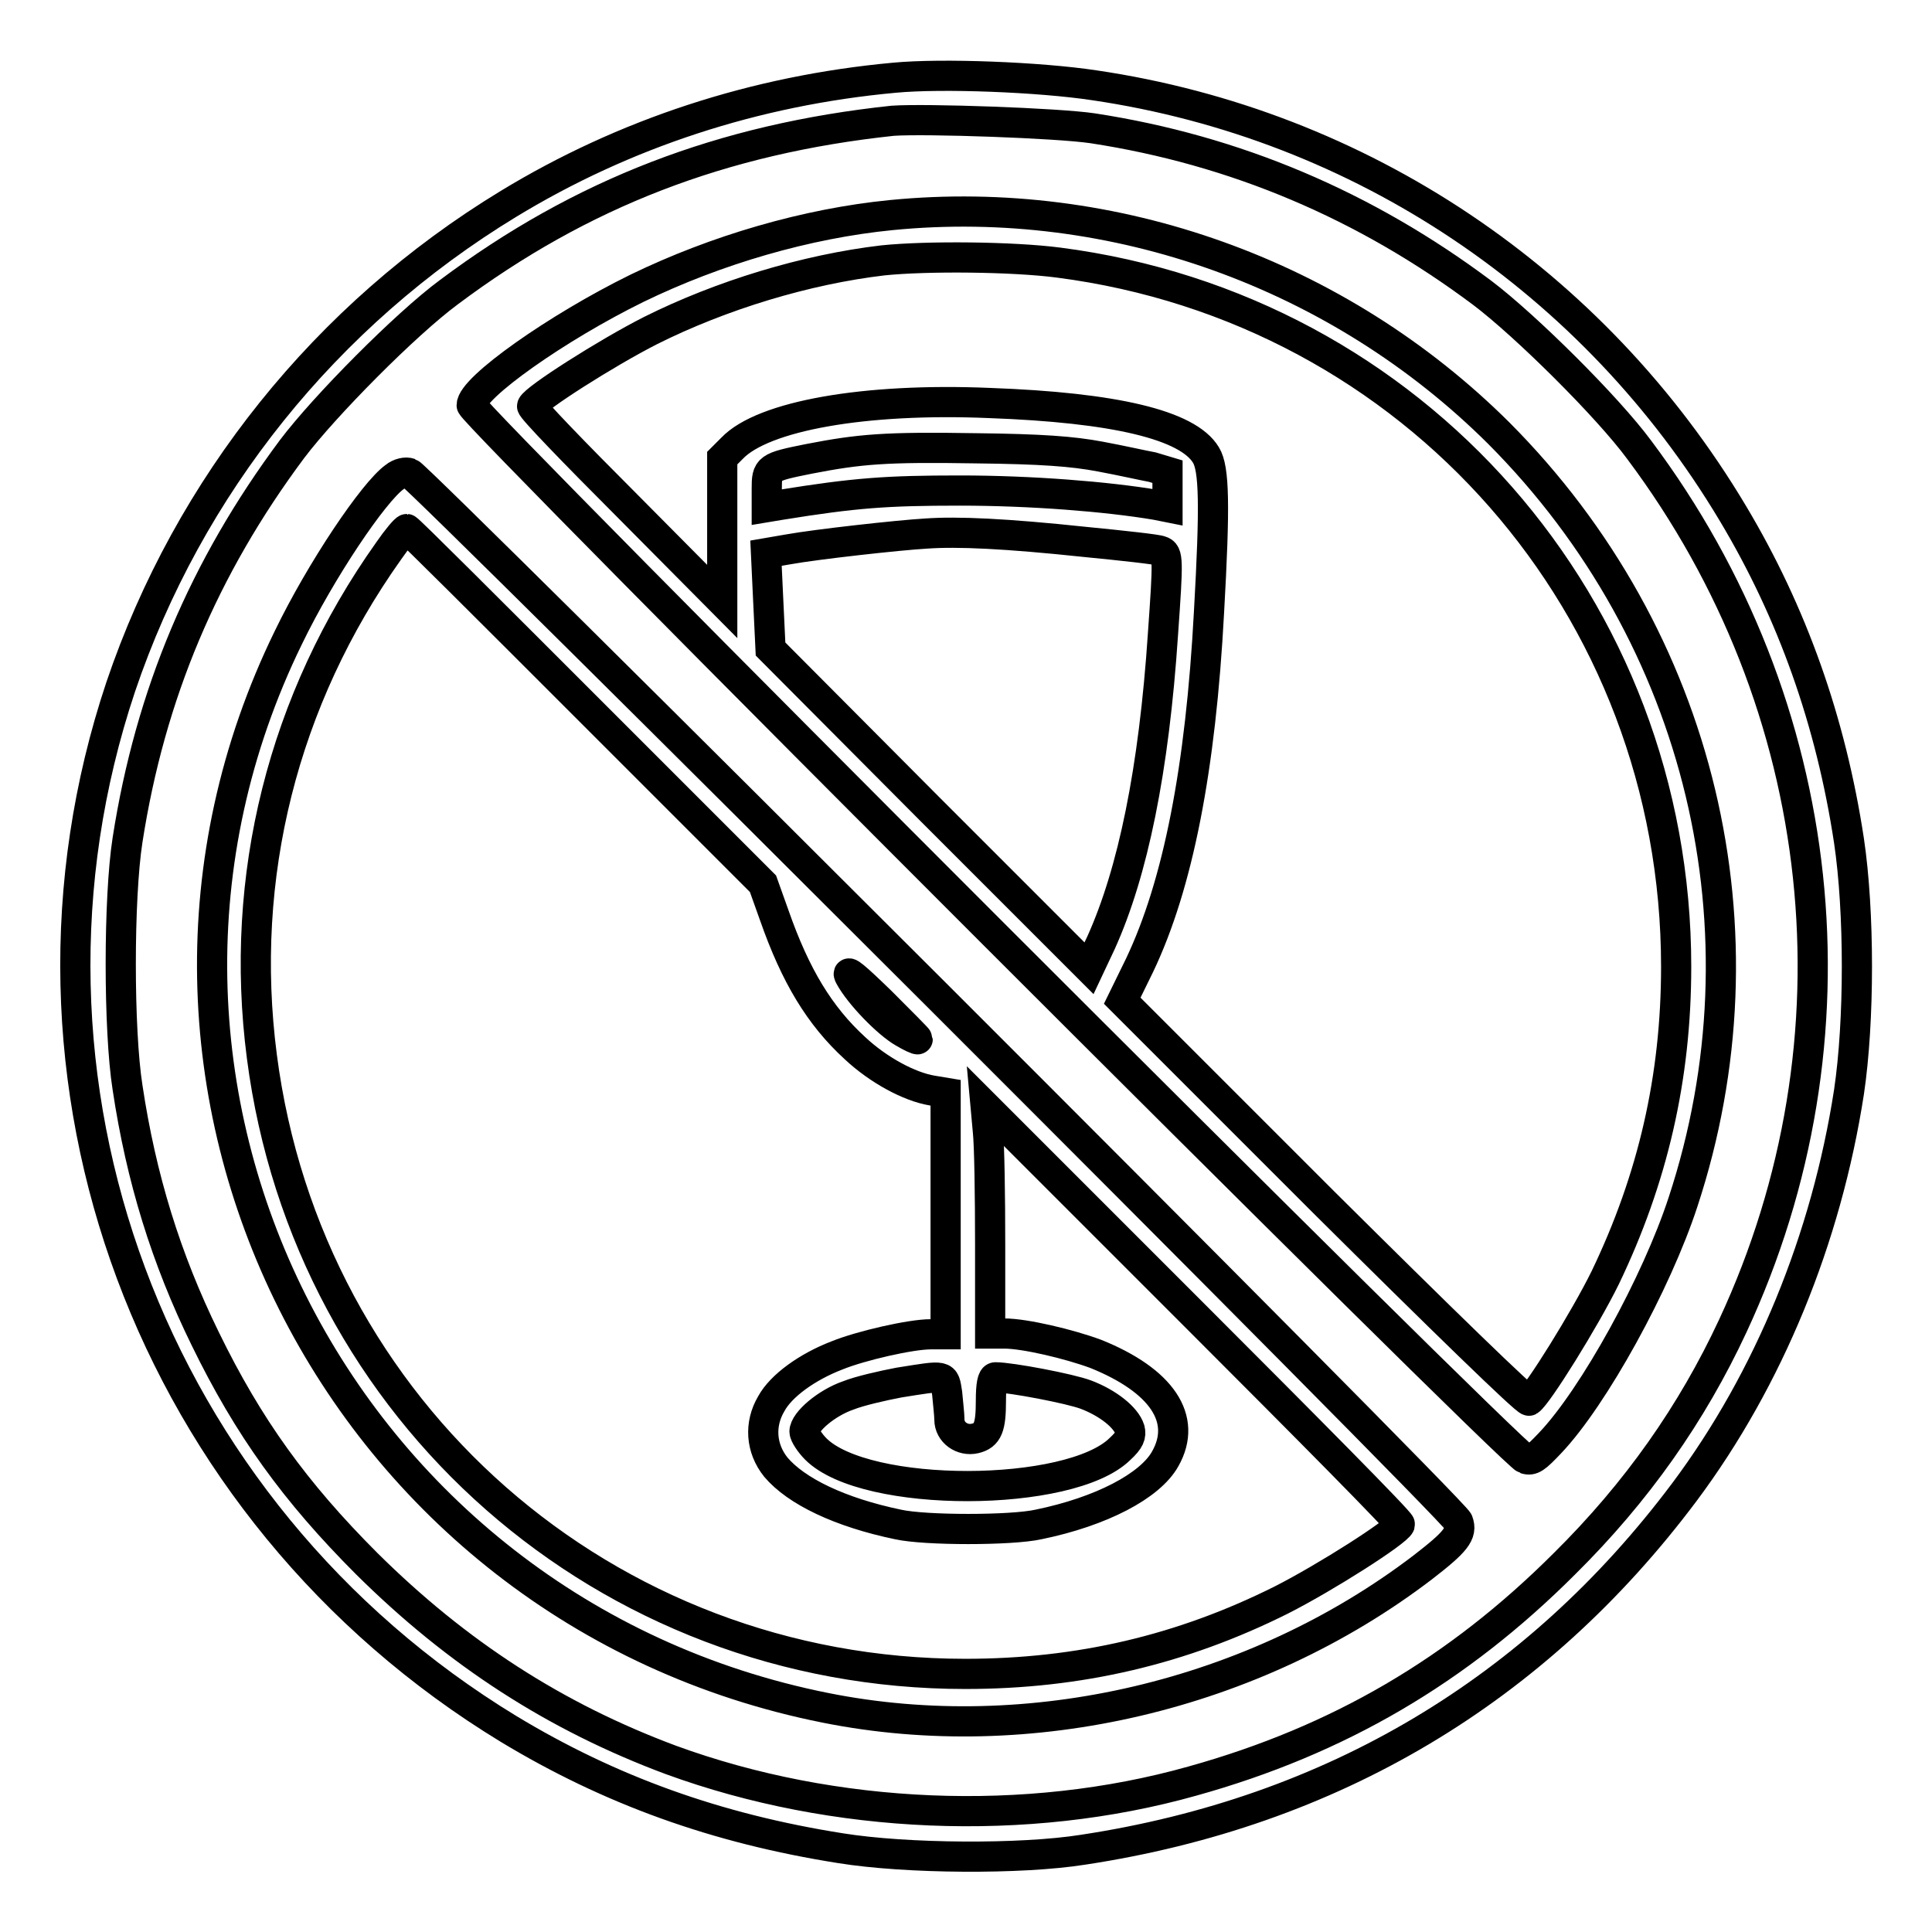 <?xml version="1.0" encoding="utf-8"?>
<!-- Svg Vector Icons : http://www.onlinewebfonts.com/icon -->
<!DOCTYPE svg PUBLIC "-//W3C//DTD SVG 1.1//EN" "http://www.w3.org/Graphics/SVG/1.1/DTD/svg11.dtd">
<svg version="1.1" xmlns="http://www.w3.org/2000/svg" xmlns:xlink="http://www.w3.org/1999/xlink" x="0px" y="0px" viewBox="0 0 256 256" enable-background="new 0 0 256 256" xml:space="preserve">
<g><g><g><path stroke-width="4" fill-opacity="0" stroke="#000000"  d="M118.5,10.3c-18.5,1.7-35.8,7.4-51.1,16.7C43.2,41.7,25,64.4,16,91c-17.4,52,3.9,109.2,51.4,138.1c13.4,8.1,27.5,13.2,44,15.8c8.7,1.4,23.9,1.5,32.1,0.2c33-5,60-21.1,79.7-47.4c11.2-15,18.8-33.6,21.8-53c1.4-9.4,1.4-23.9,0-33.3c-2.4-15.8-7.5-30.2-15.4-43.4c-18.4-30.8-49.3-51.5-84.6-56.7C137.7,10.2,124.8,9.7,118.5,10.3z M144.8,17c18.9,2.9,36.1,10.2,51.6,21.8c5.7,4.3,16.6,15.1,20.8,20.8c25.4,33.9,30.1,78.1,12.4,116.1c-5.4,11.6-12.7,22-22.3,31.5c-14.1,14.1-29.9,23.4-49.3,28.8c-22,6.2-47.5,5.1-69.1-2.8c-15.3-5.7-28.3-14.1-40.3-26c-9.5-9.5-15.7-18.1-21.4-29.8c-5.2-10.6-8.5-21.3-10.3-33.3c-1.2-7.6-1.2-25.1,0-32.8c3-19.3,10.1-36.1,21.8-51.8c4.3-5.7,15.1-16.6,20.8-20.8c17.5-13.1,36.2-20.3,58.8-22.7C122.7,15.7,140.1,16.3,144.8,17z"/><path stroke-width="4" fill-opacity="0" stroke="#000000"  d="M118.1,28.5c-11.2,1.1-23.2,4.6-33.7,9.7c-10.6,5.2-21.9,13.2-21.9,15.5c0,1.2,137.9,139.1,139.6,139.6c0.9,0.3,1.4-0.1,3.3-2.1c5.8-6.1,14.1-21.2,17.6-31.9c11.8-35.8,2.5-74.9-24.4-101.9C177.4,36.3,147.6,25.6,118.1,28.5z M140.3,34.8c47.1,6.1,81.8,45.6,81.8,93.3c0,14.7-3.1,28.1-9.4,41.2c-2.7,5.5-9,15.6-10.1,16.3c-0.3,0.2-11.9-11.1-27.2-26.3l-26.7-26.7l2.3-4.7c5.1-10.7,8.1-26.1,9.2-46.8c0.8-14.2,0.7-19-0.4-20.8c-2.4-4-12.1-6.3-28.7-6.9c-16.5-0.7-30,1.7-34.1,6l-1.3,1.3v9.5l0,9.5L83.1,67c-7-7-12.7-12.9-12.6-13.2c0.4-1,9.8-7,15.7-10c9.4-4.7,20.6-8.1,30.8-9.3C122.8,33.9,134.2,34,140.3,34.8z M145.8,60.5c2.7,0.5,5.8,1.2,6.9,1.4l2,0.6v2.3v2.4l-1.5-0.3c-6.5-1.1-16.6-1.9-26-1.9c-9.7,0-13.9,0.3-23.8,1.9l-1.8,0.3v-2.4c0-2.8,0.1-2.9,5.6-4c6.7-1.3,10.1-1.6,22.1-1.4C138,59.5,142.1,59.8,145.8,60.5z M143.7,71.8c5.1,0.5,9.7,1,10.1,1.2c1,0.3,1,1.1,0.3,11c-1.2,18.1-4,31.6-8.2,40.9l-1.6,3.4l-21.1-21.1l-21.1-21.2l-0.3-6.3l-0.3-6.4l2.9-0.5c3.9-0.7,14.8-1.9,18.3-2.1C126.9,70.4,133.3,70.7,143.7,71.8z"/><path stroke-width="4" fill-opacity="0" stroke="#000000"  d="M52.3,63.2c-2.8,2-9.8,12.4-14.1,21.3c-28.7,58.8,6.5,128.9,71.2,141.8c27,5.4,56.8-1.6,79.1-18.6c4.4-3.4,5.3-4.5,4.7-6.1C192.7,200.1,55.5,63.1,54.3,62.7C53.8,62.5,52.9,62.7,52.3,63.2z M77.7,93.7l23.4,23.4l1.5,4.2c2.8,8,6,13.3,10.7,17.6c3.1,2.9,7.2,5.1,10.2,5.6l1.8,0.3v16v16h-2c-2.6,0-9.2,1.5-12.4,2.8c-3.9,1.5-7.4,4-8.7,6.4c-1.6,2.7-1.4,5.9,0.6,8.4c2.7,3.2,8.5,6,16.2,7.6c3.6,0.8,15,0.8,18.6,0c8.3-1.7,14.8-5.1,16.8-8.7c3-5.3-0.5-10.4-9.2-13.9c-3.5-1.3-9.4-2.7-12.1-2.7h-1.9v-11.8c0-6.4-0.1-13.2-0.3-15l-0.3-3.3l27.5,27.5c15.1,15.1,27.5,27.6,27.4,27.9c-0.4,1-9.8,7-15.7,10c-13.2,6.6-26.8,9.8-41.9,9.8c-47.6,0-87.1-34.7-93.2-81.8c-3.1-23.8,2.8-47.3,16.8-67c1.1-1.6,2.2-2.9,2.4-2.9S64.8,80.8,77.7,93.7z M121.6,137.7c0,0.1-0.9-0.3-1.9-0.9c-2.1-1.2-5.8-5-7.1-7.4c-0.6-1.1,0.7,0,4.1,3.3C119.3,135.3,121.6,137.6,121.6,137.7z M125.5,184.6c0.1,1.2,0.3,2.8,0.3,3.5c0,1.7,1.7,2.9,3.4,2.5c1.7-0.4,2.1-1.5,2.1-5c0-2.1,0.2-3.1,0.6-3.1c2,0,9.9,1.5,12,2.3c2.9,1.1,5.3,3,5.8,4.6c0.2,0.8,0,1.4-1.3,2.6c-6.6,6.5-33.7,6.6-40.3,0c-0.8-0.8-1.5-1.9-1.5-2.3c0-1.3,2.9-3.8,5.8-4.8c1.5-0.6,4.6-1.3,6.7-1.7C125.4,182.2,125.1,182.1,125.5,184.6z"/></g></g></g>
</svg>